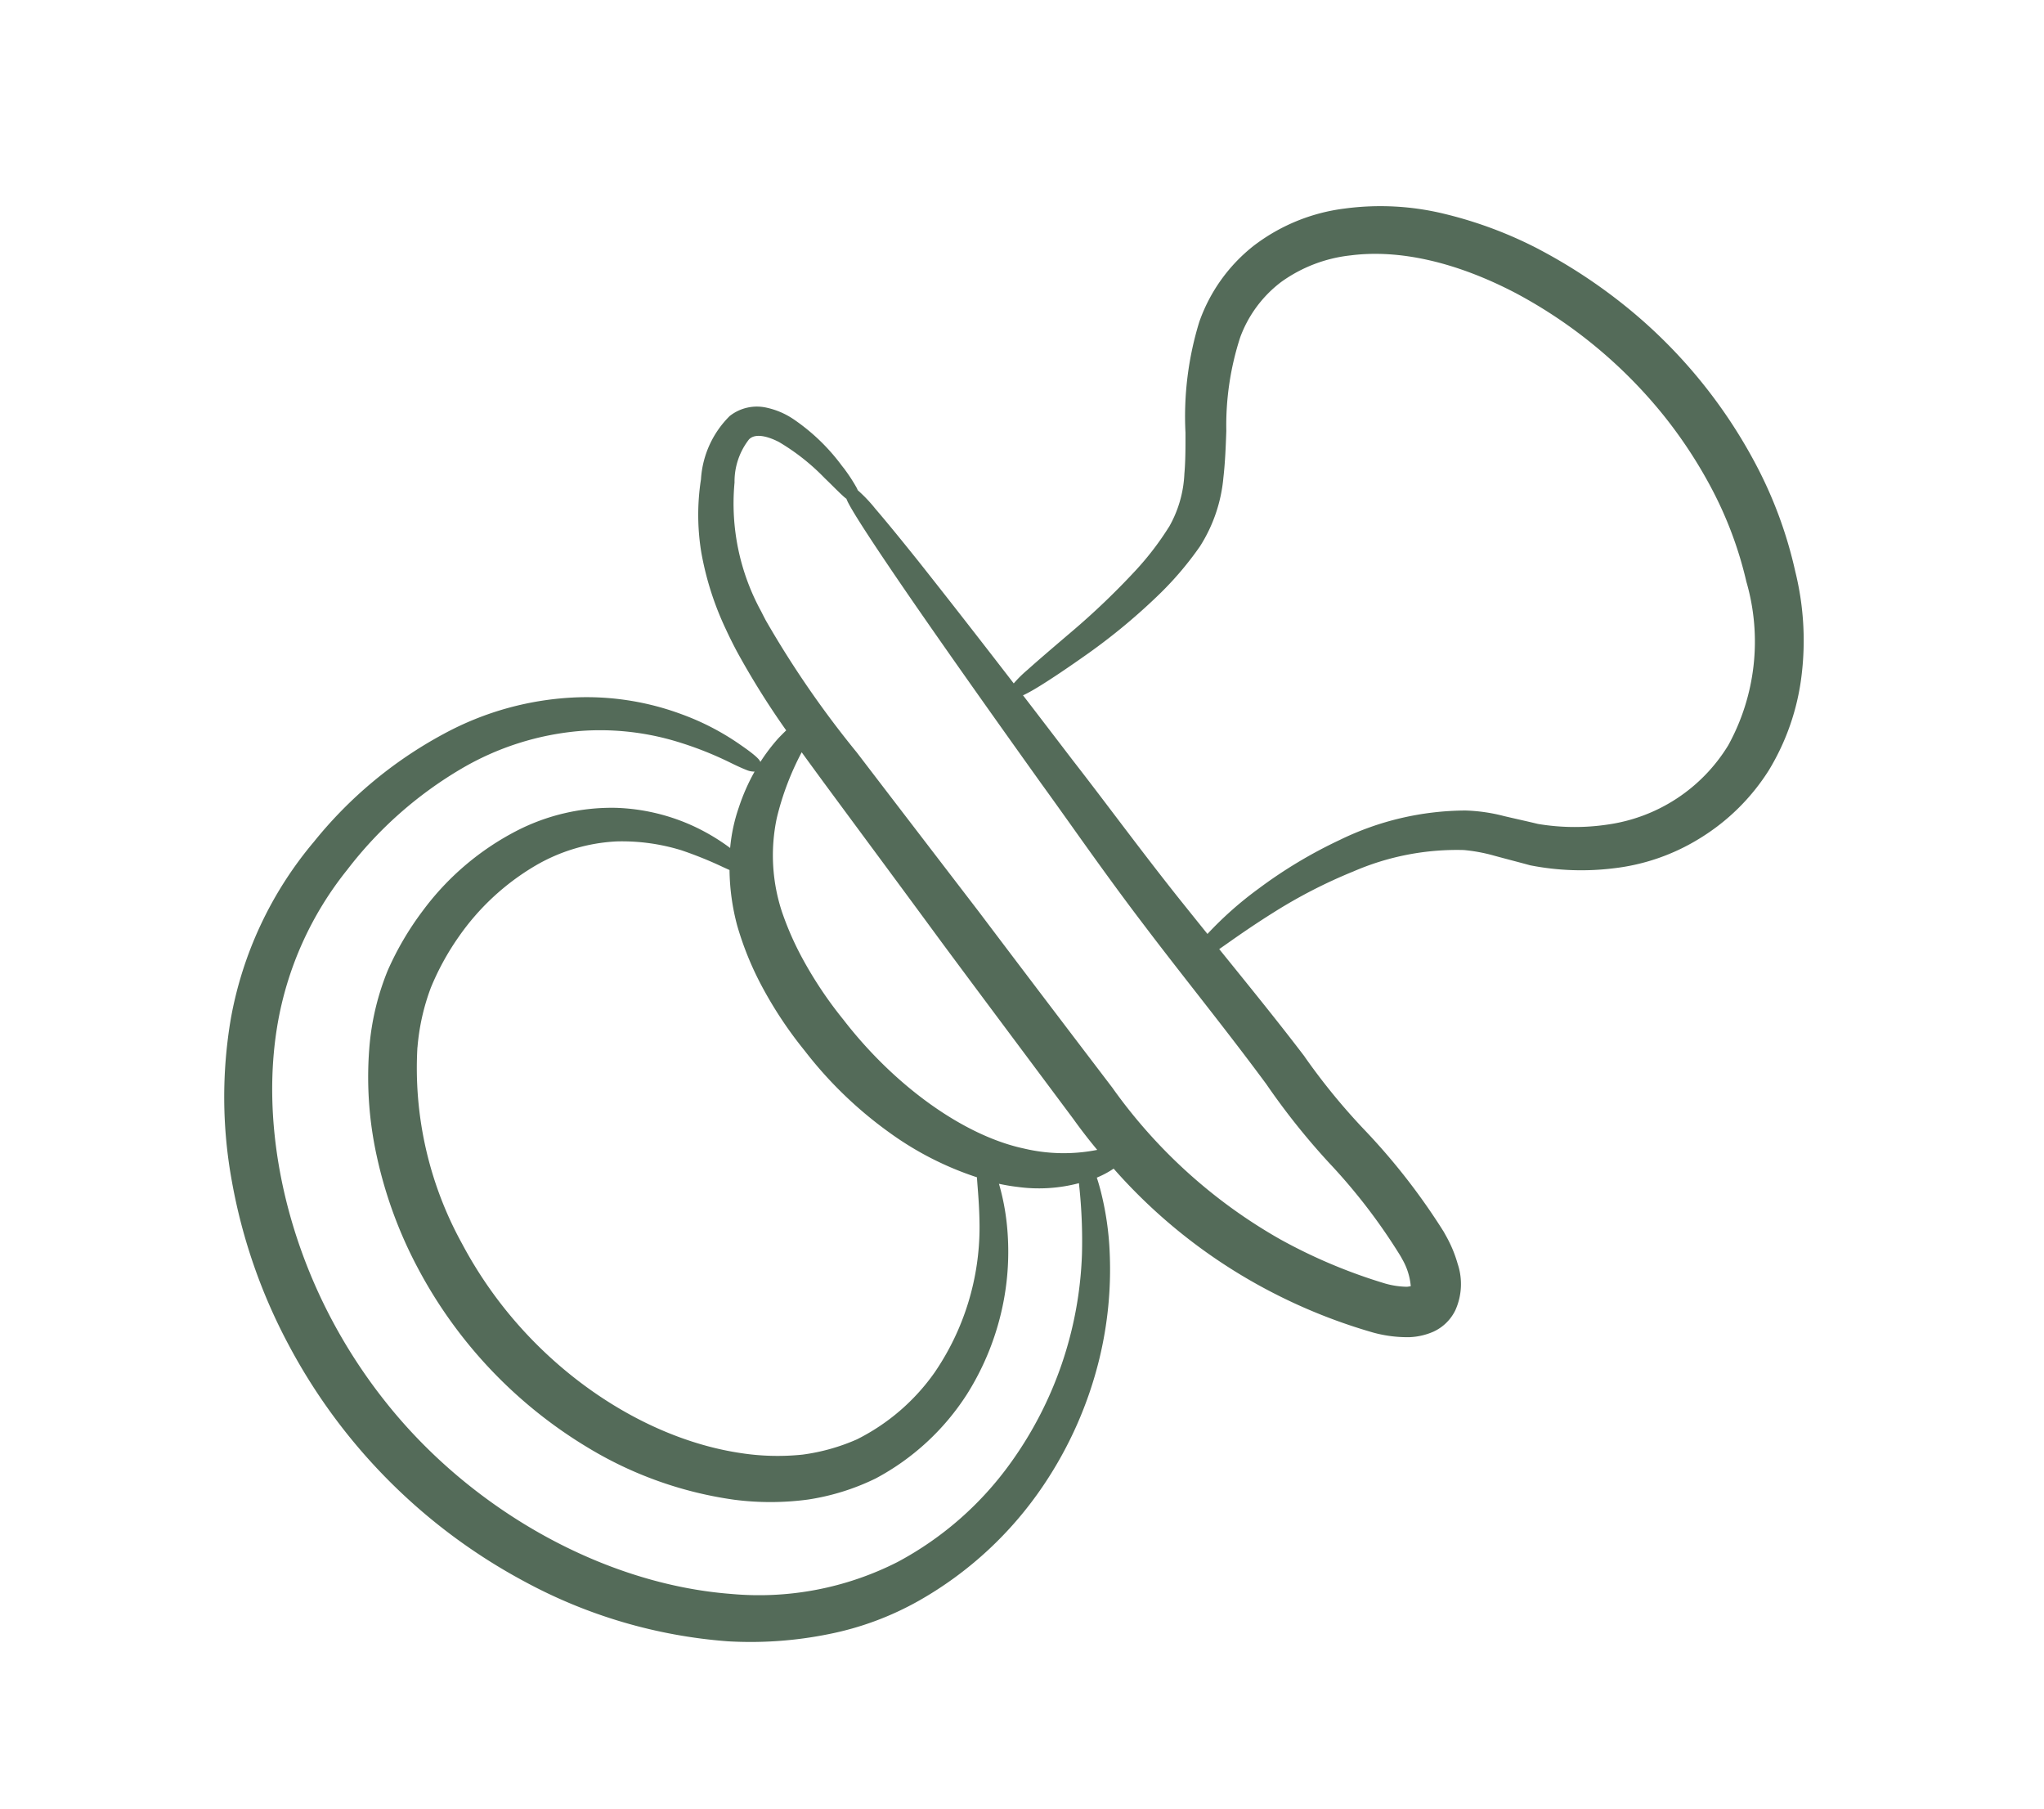 <?xml version="1.0" encoding="UTF-8"?>
<svg xmlns="http://www.w3.org/2000/svg" width="159.768" height="141.362" viewBox="0 0 159.768 141.362">
  <g id="Ausstattung" transform="matrix(-0.469, -0.883, 0.883, -0.469, 50.325, 159.923)">
    <path id="Pfad_304" data-name="Pfad 304" d="M98.6,61.8a17.672,17.672,0,0,0-4.912-2.583,23.4,23.4,0,0,0-6.1-1.1,54.628,54.628,0,0,0-9.527.508c-.085-.339-.191-.72-.36-1.228a14.676,14.676,0,0,0-3.2-5.06,13.5,13.5,0,0,0-3.26-2.541,13.3,13.3,0,0,0,3.832-2.159,15.225,15.225,0,0,0,3.811-4.4,15.639,15.639,0,0,0,1.99-7.495,20.777,20.777,0,0,0-2.032-9.167,23.131,23.131,0,0,0-2.773-4.51A19.838,19.838,0,0,0,71.882,18.3c-6.415-4.277-15.138-5.864-23.691-4.255-8.553,1.63-16.111,6.246-20.557,12.533a21.575,21.575,0,0,0-2.625,4.975,17.97,17.97,0,0,0-1,5.293,18.676,18.676,0,0,0,2.414,9.146,20.371,20.371,0,0,0,9.993,8.744,15.284,15.284,0,0,0,3.9,1.059,16.008,16.008,0,0,0-1.461,1.8A11.543,11.543,0,0,0,36.822,62.4a49.31,49.31,0,0,1-5.632-2.668A30.123,30.123,0,0,1,19.207,46.962,26.4,26.4,0,0,1,16.455,35.3a24.538,24.538,0,0,1,4-12.978c5.229-8.236,14.926-14.883,26.1-16.979,11.157-2.117,22.675.445,30.423,6.351a27.018,27.018,0,0,1,8.405,10.8A31.485,31.485,0,0,1,88.2,34.238,22.468,22.468,0,0,1,86.427,44a21.106,21.106,0,0,1-4.213,6.288,27.39,27.39,0,0,1-3.684,3.176c-.91.656-1.376,1.059-1.313,1.164.042.085.614-.127,1.63-.656a19.039,19.039,0,0,0,4.171-2.858A21.036,21.036,0,0,0,87.909,44.7a23.312,23.312,0,0,0,2.35-10.459,32.6,32.6,0,0,0-2.668-12.7A29.414,29.414,0,0,0,78.614,9.573C70.188,2.989,57.951.215,45.989,2.481,34.006,4.767,23.717,11.86,18.128,20.921A26.7,26.7,0,0,0,14,35.339a28.373,28.373,0,0,0,3.345,12.6,29.675,29.675,0,0,0,13.3,12.83,22.6,22.6,0,0,0,4.742,1.694c.635.148,1.08.212,1.376.254-.021.191-.064.4-.085.55A5.758,5.758,0,0,0,36.758,65a42.257,42.257,0,0,0-13.465,5.653,42.753,42.753,0,0,0-7.558,6.2A9.624,9.624,0,0,0,14.147,79.1a4.718,4.718,0,0,0-.445,1.673,3.057,3.057,0,0,0,.572,1.948,4.451,4.451,0,0,0,2.816,1.673,10.12,10.12,0,0,0,2.583.212c6.478-.3,11.771-2.646,17.191-3.176,3.853-.635,7.537-1.376,11.051-2.054.042.762.381,2.71.593,5.716a40.038,40.038,0,0,1-.106,7.05,20.967,20.967,0,0,1-2.646,8.617,13.574,13.574,0,0,1-1.546,1.948c-.656.7-1.313,1.418-1.99,2.138a20.355,20.355,0,0,0-3.176,5.5,16.2,16.2,0,0,0,1.037,13.867,20,20,0,0,0,12.47,8.892,35.546,35.546,0,0,0,16.238.466,40.218,40.218,0,0,0,14.947-6.267c4.277-2.985,8.066-6.9,9.781-11.708a14.251,14.251,0,0,0,.741-7.389,12.57,12.57,0,0,0-3.133-6.288c-3.133-3.387-7.05-4.7-9.845-6.521a9.771,9.771,0,0,1-3.26-3.176,23.032,23.032,0,0,1-1.8-3.917A58.48,58.48,0,0,1,74.3,81.492c-.847-3.832-1.334-5.992-1.546-5.949-.191.042-.085,2.223.423,6.161a46.676,46.676,0,0,0,1.5,7.135,25.215,25.215,0,0,0,1.736,4.319,11.655,11.655,0,0,0,3.726,3.959c3.049,2.1,6.69,3.514,9.167,6.394a10.065,10.065,0,0,1,2.435,5.123A11.92,11.92,0,0,1,91,114.647c-1.524,4.044-4.848,7.516-8.871,10.268a37.872,37.872,0,0,1-13.888,5.759,33.389,33.389,0,0,1-14.926-.36,17.331,17.331,0,0,1-10.882-7.473,13.743,13.743,0,0,1-1.08-11.665,18.028,18.028,0,0,1,2.668-4.912c.614-.7,1.207-1.4,1.8-2.075a13.074,13.074,0,0,0,1.736-2.371,21.881,21.881,0,0,0,2.519-9.548,36.08,36.08,0,0,0-.381-7.3,22.414,22.414,0,0,0-1.461-5.632c1.4-.275,2.752-.529,4.086-.783C57.1,77.66,61.635,77,65.742,76.284c8.236-1.355,14.883-2.519,19.478-3.366,4.594-.868,7.114-1.44,7.071-1.63s-2.625,0-7.262.508-11.348,1.355-19.6,2.456c-4.128.572-8.659,1.1-13.529,1.905-4.869.783-10.014,1.8-15.413,2.6-5.589.487-11.242,2.816-16.81,2.964-1.313.064-2.752-.275-2.964-.656-.064-.085-.106-.233.106-.741a7.1,7.1,0,0,1,1.1-1.5,42.1,42.1,0,0,1,7.008-5.716,41.42,41.42,0,0,1,16.768-6.1c5.928-.974,11.644-1.905,17.085-2.773,5.441-.91,10.607-1.778,15.455-2.583a71.227,71.227,0,0,1,13.338-1.44,17.957,17.957,0,0,1,10.141,2.964c1.313.847,2.435,1.884,2.668,2.9.275,1-.635,1.905-1.5,2.5a19.2,19.2,0,0,1-4.785,2.054c-1.164.36-1.778.55-1.778.656a4.729,4.729,0,0,0,1.905-.085,16.05,16.05,0,0,0,5.25-1.673,5.543,5.543,0,0,0,1.588-1.291,2.9,2.9,0,0,0,.677-2.392c-.4-1.863-1.778-3.028-3.133-4.044ZM36.885,53.694a20.794,20.794,0,0,1-8.659-8.68,16.961,16.961,0,0,1-1.821-8.066,16.284,16.284,0,0,1,.974-4.467,19.309,19.309,0,0,1,2.414-4.3c4.044-5.5,11.051-9.739,18.906-11.221s15.921-.064,21.658,3.62a17.662,17.662,0,0,1,3.726,3.2,20.959,20.959,0,0,1,2.562,3.9A19.593,19.593,0,0,1,78.8,35.783a14.439,14.439,0,0,1-1.355,6.733,16.306,16.306,0,0,1-3.091,4.3c-1.694,1.609-2.985,2.435-3.409,2.837a17.073,17.073,0,0,0-4.34-1.63,27.62,27.62,0,0,0-10.861.085c-6.267,1.08-11.708,3.938-15.053,7.368-.7-.36-2.032-.847-3.811-1.778Zm36.9,5.526c-4.848.72-10.035,1.5-15.5,2.308-5.462.826-11.178,1.715-17.106,2.625-1.27.169-2.562.4-3.832.7a14.686,14.686,0,0,1,3.133-6.013c2.9-3.451,8.765-6.69,15.751-7.9a28.671,28.671,0,0,1,9.8-.318,14.459,14.459,0,0,1,7.029,3.218,24.344,24.344,0,0,1,4.171,4.891C76.116,58.881,74.952,59.051,73.787,59.22Z" transform="translate(7.185 0)" fill="#546b59"></path>
    <path id="Pfad_304_-_Kontur" data-name="Pfad 304 - Kontur" d="M54.283,1.2A43.232,43.232,0,0,1,67.6,3.264,36.539,36.539,0,0,1,78.918,9.176a29.558,29.558,0,0,1,9.132,12.16l0,.005a33.165,33.165,0,0,1,2.707,12.9,23.7,23.7,0,0,1-2.4,10.682,21.371,21.371,0,0,1-5.01,6.568,19.875,19.875,0,0,1-4.277,2.928c-1.394.725-1.689.725-1.8.725l-.059,0a14.724,14.724,0,0,1,.965,2.084l.006.016c.1.3.182.567.258.838a63.121,63.121,0,0,1,7.267-.511c.659,0,1.3.017,1.916.052a23.682,23.682,0,0,1,6.225,1.125A18.072,18.072,0,0,1,98.893,61.4l.007.005a7.6,7.6,0,0,1,3.322,4.338l0,.023a3.434,3.434,0,0,1-.793,2.8,6.04,6.04,0,0,1-1.709,1.392l-.018.011a15.6,15.6,0,0,1-5.034,1.658l-.362.067-.025,0a13.021,13.021,0,0,1-1.625.145,2.2,2.2,0,0,1-.264-.012,11.419,11.419,0,0,1-1.926.535c-1.189.27-2.924.62-5.159,1.042-3.412.629-7.517,1.352-11.968,2.11a9.548,9.548,0,0,1,.433,1.454c.255,1.02.592,2.534,1.006,4.408a58.321,58.321,0,0,0,1.91,6.759,22.841,22.841,0,0,0,1.758,3.829l0,.008a9.153,9.153,0,0,0,3.1,3.006c.839.547,1.79,1.051,2.8,1.585a25.127,25.127,0,0,1,7.142,5.015,13.079,13.079,0,0,1,3.259,6.542,14.676,14.676,0,0,1-.764,7.646,21.075,21.075,0,0,1-4.022,6.693,32.44,32.44,0,0,1-5.943,5.253l-.005,0a41.809,41.809,0,0,1-7.13,3.895,39.685,39.685,0,0,1-15.443,3.174,33.388,33.388,0,0,1-9.022-1.2,22.46,22.46,0,0,1-7.37-3.345,18.506,18.506,0,0,1-5.4-5.78,16.672,16.672,0,0,1-2.165-7.281,16.3,16.3,0,0,1,1.091-7.011,20.706,20.706,0,0,1,3.243-5.628l.018-.024.02-.021c.351-.372.7-.75,1.039-1.116.312-.337.634-.685.951-1.022l.011-.011a13.03,13.03,0,0,0,1.478-1.865,20.343,20.343,0,0,0,2.57-8.4,39.738,39.738,0,0,0,.1-6.963c-.134-1.9-.323-3.4-.448-4.4-.036-.289-.068-.54-.092-.754l-1.38.268c-2.94.571-5.98,1.162-9.144,1.684l-.033,0a50.029,50.029,0,0,0-7.137,1.418A50.312,50.312,0,0,1,19.7,85.1h-.01c-.17,0-.324.007-.472.007A9.879,9.879,0,0,1,17,84.885a4.979,4.979,0,0,1-3.12-1.858A3.552,3.552,0,0,1,13.2,80.74a5.163,5.163,0,0,1,.488-1.847l.006-.013a10.08,10.08,0,0,1,1.665-2.359l.013-.014a43.133,43.133,0,0,1,7.646-6.275,42.373,42.373,0,0,1,13.165-5.61,7.232,7.232,0,0,1-.012-1.4l0-.031c0-.019.006-.04.009-.061-.249-.042-.551-.1-.914-.184a23.436,23.436,0,0,1-4.847-1.729,29.618,29.618,0,0,1-6.807-4.524A30.645,30.645,0,0,1,16.9,48.172a28.9,28.9,0,0,1-3.4-12.82,23.693,23.693,0,0,1,1-7.466,30.715,30.715,0,0,1,3.2-7.224l0,0A39.581,39.581,0,0,1,29.383,8.745,44.783,44.783,0,0,1,54.283,1.2ZM87.131,21.732A28.575,28.575,0,0,0,78.315,9.973l-.008-.006A39.041,39.041,0,0,0,54.283,2.2a44.185,44.185,0,0,0-8.2.77c-11.564,2.207-21.855,9.014-27.528,18.21A26.274,26.274,0,0,0,14.5,35.321,27.9,27.9,0,0,0,17.785,47.7a29.257,29.257,0,0,0,13.07,12.615c.695.325,1.323.591,1.882.807-.554-.278-1.154-.6-1.793-.958A30.637,30.637,0,0,1,18.759,47.183a26.864,26.864,0,0,1-2.8-11.886,24.893,24.893,0,0,1,4.077-13.242A37.353,37.353,0,0,1,31,11.109a42.53,42.53,0,0,1,23.4-7A41.347,41.347,0,0,1,66.8,5.973a34,34,0,0,1,10.477,5.316,27.379,27.379,0,0,1,8.56,10.987l0,.009A32.081,32.081,0,0,1,88.7,34.224,22.919,22.919,0,0,1,86.884,44.2a21.747,21.747,0,0,1-4.317,6.44c-.434.434-.864.845-1.283,1.229.459-.345.932-.725,1.408-1.135a20.365,20.365,0,0,0,4.771-6.262,22.705,22.705,0,0,0,2.3-10.232A32.159,32.159,0,0,0,87.131,21.732Zm-2.2.964a26.407,26.407,0,0,0-8.243-10.6l-.01-.007C70.858,7.649,62.738,5.1,54.4,5.1a41.664,41.664,0,0,0-7.747.726c-10.6,1.987-20.474,8.408-25.775,16.756a23.9,23.9,0,0,0-3.924,12.705,25.866,25.866,0,0,0,2.7,11.448A29.638,29.638,0,0,0,31.441,59.3a40.372,40.372,0,0,0,4.8,2.307l.21.087a12.234,12.234,0,0,1,2-4.385c.266-.386.561-.77.891-1.161a17.978,17.978,0,0,1-3.1-.946,20.681,20.681,0,0,1-5.107-2.984,20.985,20.985,0,0,1-5.134-5.974l0,0a19.19,19.19,0,0,1-2.478-9.391v-.024a18.238,18.238,0,0,1,1.025-5.44,22.071,22.071,0,0,1,2.686-5.091,30.08,30.08,0,0,1,8.887-8.153,36.054,36.054,0,0,1,18.663-5.209,33.951,33.951,0,0,1,9.265,1.263,28.724,28.724,0,0,1,8.116,3.689,20.2,20.2,0,0,1,4.3,3.861l.013.015a23.464,23.464,0,0,1,2.833,4.6,21.267,21.267,0,0,1,2.082,9.391,16.24,16.24,0,0,1-2.057,7.736,15.7,15.7,0,0,1-3.937,4.549l0,0a16.151,16.151,0,0,1-3.02,1.86A13.257,13.257,0,0,1,74.873,52a15.824,15.824,0,0,1,1.882,2.388,1.548,1.548,0,0,1,.423-.511c.232-.2.578-.472,1.06-.819l.011-.008a27.31,27.31,0,0,0,3.612-3.116,20.736,20.736,0,0,0,4.111-6.139,21.915,21.915,0,0,0,1.735-9.538A31.073,31.073,0,0,0,84.934,22.7Zm-9.245-.311a19.212,19.212,0,0,0-4.078-3.668l-.006,0a30.588,30.588,0,0,0-16.83-4.787,35.2,35.2,0,0,0-6.491.607c-8.463,1.613-15.841,6.107-20.242,12.331a21.068,21.068,0,0,0-2.564,4.858,17.25,17.25,0,0,0-.965,5.133,18.188,18.188,0,0,0,2.348,8.887,20,20,0,0,0,9.746,8.528c.406.161.784.3,1.134.413-.341-.163-.7-.344-1.087-.544l-.009,0a21.106,21.106,0,0,1-8.863-8.89,17.407,17.407,0,0,1-1.876-8.309l0-.028a16.828,16.828,0,0,1,1-4.6l0-.008a19.86,19.86,0,0,1,2.476-4.409c4.159-5.662,11.343-9.93,19.216-11.415a34,34,0,0,1,6.289-.588,29.41,29.41,0,0,1,15.728,4.276,18.16,18.16,0,0,1,3.827,3.281l.013.015a21.128,21.128,0,0,1,2.625,3.989,20.092,20.092,0,0,1,2.216,8.32,14.952,14.952,0,0,1-1.4,6.971,16.767,16.767,0,0,1-3.188,4.434l-.009.009q-.314.3-.61.563.326-.227.68-.5a14.705,14.705,0,0,0,3.684-4.258,15.224,15.224,0,0,0,1.923-7.251A20.261,20.261,0,0,0,78.4,26.789,22.5,22.5,0,0,0,75.689,22.384ZM73.71,24.112a17.207,17.207,0,0,0-3.613-3.1L70.087,21A28.4,28.4,0,0,0,54.9,16.883a33,33,0,0,0-6.1.57c-7.63,1.44-14.582,5.561-18.6,11.026a18.864,18.864,0,0,0-2.351,4.183,15.62,15.62,0,0,0-.94,4.314,16.4,16.4,0,0,0,1.768,7.812,20.122,20.122,0,0,0,8.449,8.465c1.1.574,2.006.97,2.736,1.288.281.122.524.228.735.326A24.835,24.835,0,0,1,46.9,50.46a31.623,31.623,0,0,1,8.755-2.847,31.648,31.648,0,0,1,5.976-.592,24.366,24.366,0,0,1,5.079.51h.006a17.538,17.538,0,0,1,4.164,1.518c.128-.1.28-.218.458-.354a30.387,30.387,0,0,0,2.667-2.241A15.763,15.763,0,0,0,77,42.294a13.941,13.941,0,0,0,1.3-6.495,19.078,19.078,0,0,0-2.1-7.9A20.445,20.445,0,0,0,73.71,24.112ZM66.5,48.509a23.369,23.369,0,0,0-4.867-.488,30.65,30.65,0,0,0-5.792.575l-.01,0c-5.821,1-11.346,3.7-14.78,7.224l-.258.265-.05-.026-.065.07a15.456,15.456,0,0,0-1.416,1.743l0,0a10.93,10.93,0,0,0-1.947,4.594l-.1.66-.01,0-.005.031c-.01.058-.019.112-.026.16-.014.177-.02.34-.022.489A14.367,14.367,0,0,1,40.1,58.514,21.168,21.168,0,0,1,46.6,53.6a33.6,33.6,0,0,1,9.547-3.154,32.265,32.265,0,0,1,6.114-.61,24.613,24.613,0,0,1,3.857.291l.01,0A14.89,14.89,0,0,1,73.4,53.469a23.767,23.767,0,0,1,4,4.616c-.05-.167-.1-.338-.164-.519a14.228,14.228,0,0,0-3.087-4.881l-.008-.009a13.02,13.02,0,0,0-3.1-2.42l-.007.007-.319-.173A16.535,16.535,0,0,0,66.5,48.509Zm-.548,2.609a23.619,23.619,0,0,0-3.694-.277,31.265,31.265,0,0,0-5.929.593l-.01,0c-6.466,1.117-12.387,4.077-15.454,7.726l-.007.008a13.472,13.472,0,0,0-2.78,5.009c.995-.209,2.011-.384,3.032-.52l5.628-.867c3.992-.615,7.762-1.2,11.474-1.758Q63.2,60.3,67.861,59.6q3-.449,5.853-.873h.006c.873-.127,1.768-.257,2.642-.378a21.89,21.89,0,0,0-3.624-4.128A14.091,14.091,0,0,0,65.954,51.117ZM98.3,62.206a17.088,17.088,0,0,0-4.769-2.51l-.006,0a22.7,22.7,0,0,0-5.967-1.076c-.592-.033-1.218-.05-1.859-.05a64.408,64.408,0,0,0-7.579.555l-.306.037-.515.068c-1.117.148-2.3.319-3.44.485q-2.854.424-5.855.873-4.664.7-9.646,1.435c-3.709.561-7.479,1.142-11.47,1.757l-5.634.868h-.01c-1.281.171-2.554.4-3.784.69l-.107.025,0,.01-.488.114a41.511,41.511,0,0,0-13.305,5.585A42.151,42.151,0,0,0,16.1,77.2a9.16,9.16,0,0,0-1.5,2.116,4.192,4.192,0,0,0-.4,1.492,2.543,2.543,0,0,0,.471,1.613,3.948,3.948,0,0,0,2.488,1.48l.04.007a8.893,8.893,0,0,0,2.013.206c.137,0,.282,0,.441-.006a49.54,49.54,0,0,0,9.88-1.731A50.879,50.879,0,0,1,36.8,80.933c3.144-.519,6.171-1.107,9.1-1.676l1.923-.373.562-.108v.018c.987-.193,1.959-.378,2.9-.557l.94-.179c2.84-.528,5.569-.97,8.208-1.4,1.825-.3,3.549-.575,5.222-.869h.005c7.293-1.2,14.207-2.395,19.468-3.365.592-.112,1.134-.216,1.629-.312q-.783.081-1.674.179c-4.414.484-11.006,1.31-19.593,2.454-1.206.167-2.429.328-3.724.5-3.123.411-6.351.837-9.789,1.4-2.033.327-4.078.688-6.243,1.071-2.964.524-6.029,1.065-9.178,1.534l-.03,0A54.3,54.3,0,0,0,28.89,80.69a46.011,46.011,0,0,1-9.2,1.535c-.112.005-.228.008-.344.008-.875,0-2.622-.187-3.059-.891a1.259,1.259,0,0,1,.063-1.207l.014-.031a7.748,7.748,0,0,1,1.18-1.617l.013-.014a42.769,42.769,0,0,1,7.092-5.785,41.71,41.71,0,0,1,16.963-6.171C48.474,65.39,53.9,64.509,58.7,63.744l4.275-.716c3.917-.656,7.617-1.276,11.177-1.867A77.569,77.569,0,0,1,86.764,59.7c.275,0,.55,0,.817.01a18.548,18.548,0,0,1,10.41,3.049c1.146.74,2.569,1.893,2.873,3.193.275,1.017-.33,2.094-1.706,3.034L99.146,69a13.938,13.938,0,0,1-1.351.765A13.143,13.143,0,0,0,99.22,69.1a5.033,5.033,0,0,0,1.443-1.166l.033-.038a2.416,2.416,0,0,0,.547-1.952A6.667,6.667,0,0,0,98.3,62.206Zm.3,5.956c.469-.321,1.52-1.145,1.3-1.948l-.005-.022A5.356,5.356,0,0,0,97.44,63.6l-.016-.011a17.554,17.554,0,0,0-9.862-2.873h-.005c-.259-.007-.526-.01-.793-.01a76.833,76.833,0,0,0-12.447,1.443c-3.562.591-7.261,1.211-11.178,1.867l-4.279.717c-4.8.766-10.227,1.647-17.087,2.774l-.011,0A40.721,40.721,0,0,0,25.2,73.528a41.756,41.756,0,0,0-6.917,5.641,6.607,6.607,0,0,0-1.008,1.367,2.06,2.06,0,0,0-.1.292,5.088,5.088,0,0,0,2.18.4c.1,0,.2,0,.3-.007h.011a45.249,45.249,0,0,0,9-1.508,55.144,55.144,0,0,1,7.764-1.453c3.13-.467,6.184-1.006,9.136-1.528,2.169-.383,4.217-.745,6.256-1.073,3.451-.57,6.689-1,9.819-1.409,1.293-.17,2.515-.331,3.72-.5,8.6-1.146,15.2-1.973,19.619-2.458,3.533-.387,5.819-.584,6.795-.584a3.074,3.074,0,0,1,.445.022,3.328,3.328,0,0,1,.384-.154c.312-.11.766-.251,1.34-.428.152-.051.315-.1.488-.159A16.9,16.9,0,0,0,98.6,68.161ZM61.341,130.843a36.259,36.259,0,0,0,6.805-.66,37.5,37.5,0,0,0,13.7-5.683c4.319-2.955,7.322-6.424,8.681-10.029a11.376,11.376,0,0,0,.715-5.76,9.558,9.558,0,0,0-2.316-4.869l0,0a22.261,22.261,0,0,0-5.954-4.394c-1.04-.6-2.116-1.225-3.118-1.914a11.987,11.987,0,0,1-3.885-4.138A25.6,25.6,0,0,1,74.2,88.986a47.515,47.515,0,0,1-1.52-7.213v-.005c-.24-1.862-.405-3.443-.477-4.574-.034-.53-.046-.947-.036-1.241,0-.068,0-.15.014-.236-2.062.349-4.191.7-6.353,1.06-1.678.294-3.4.574-5.232.87-2.633.427-5.357.868-8.183,1.394l-.938.178c-.826.157-1.674.318-2.534.485a28.075,28.075,0,0,1,1.25,5.181v0a36.575,36.575,0,0,1,.386,7.4,22.586,22.586,0,0,1-2.581,9.765l-.007.012a13.472,13.472,0,0,1-1.8,2.453c-.271.31-.549.632-.817.943-.312.361-.634.735-.959,1.1a17.37,17.37,0,0,0-2.584,4.751l-.009.026a13.2,13.2,0,0,0,1.041,11.236,16.8,16.8,0,0,0,10.569,7.243l.014,0A30.157,30.157,0,0,0,61.341,130.843ZM77.591,92.48a23.813,23.813,0,0,1-1.838-4,59.2,59.2,0,0,1-1.944-6.876V81.6c-.107-.484-.215-.972-.321-1.447q.079.685.182,1.485A46.545,46.545,0,0,0,75.155,88.7a24.613,24.613,0,0,0,1.7,4.232,11.159,11.159,0,0,0,3.568,3.779c.968.666,2.027,1.279,3.05,1.872a23.014,23.014,0,0,1,6.21,4.606,10.555,10.555,0,0,1,2.551,5.376,12.371,12.371,0,0,1-.768,6.267,18.718,18.718,0,0,1-3.592,5.771,29.734,29.734,0,0,1-5.464,4.731,38.511,38.511,0,0,1-14.077,5.837,37.258,37.258,0,0,1-6.993.678,31.158,31.158,0,0,1-8.15-1.044A17.8,17.8,0,0,1,42,123.1a14.208,14.208,0,0,1-1.125-12.085,18.579,18.579,0,0,1,2.731-5.037l.016-.023.018-.021c.328-.373.655-.752.971-1.119.272-.315.552-.64.828-.955l.012-.014a12.483,12.483,0,0,0,1.666-2.276,21.629,21.629,0,0,0,2.454-9.33,35.576,35.576,0,0,0-.376-7.2c-.116-.718-.237-1.365-.359-1.942.059.593.116,1.248.166,1.958A40.715,40.715,0,0,1,48.9,92.2a21.3,21.3,0,0,1-2.715,8.82l-.016.026a14.192,14.192,0,0,1-1.6,2.012c-.313.333-.632.678-.941,1.012-.333.36-.678.732-1.024,1.1a19.765,19.765,0,0,0-3.087,5.344l-.009.026a15.73,15.73,0,0,0,1.007,13.431,19.572,19.572,0,0,0,12.158,8.657l.014,0a32.386,32.386,0,0,0,8.758,1.162,38.358,38.358,0,0,0,7.25-.706A39.942,39.942,0,0,0,83.454,126.9c4.795-3.347,8.112-7.311,9.594-11.464a13.686,13.686,0,0,0,.72-7.131,12.071,12.071,0,0,0-3.009-6.039,24.319,24.319,0,0,0-6.876-4.81c-1.027-.545-2-1.06-2.875-1.631A10.237,10.237,0,0,1,77.591,92.48Z" transform="translate(7.185 0)" fill="#546b59"></path>
  </g>
</svg>
